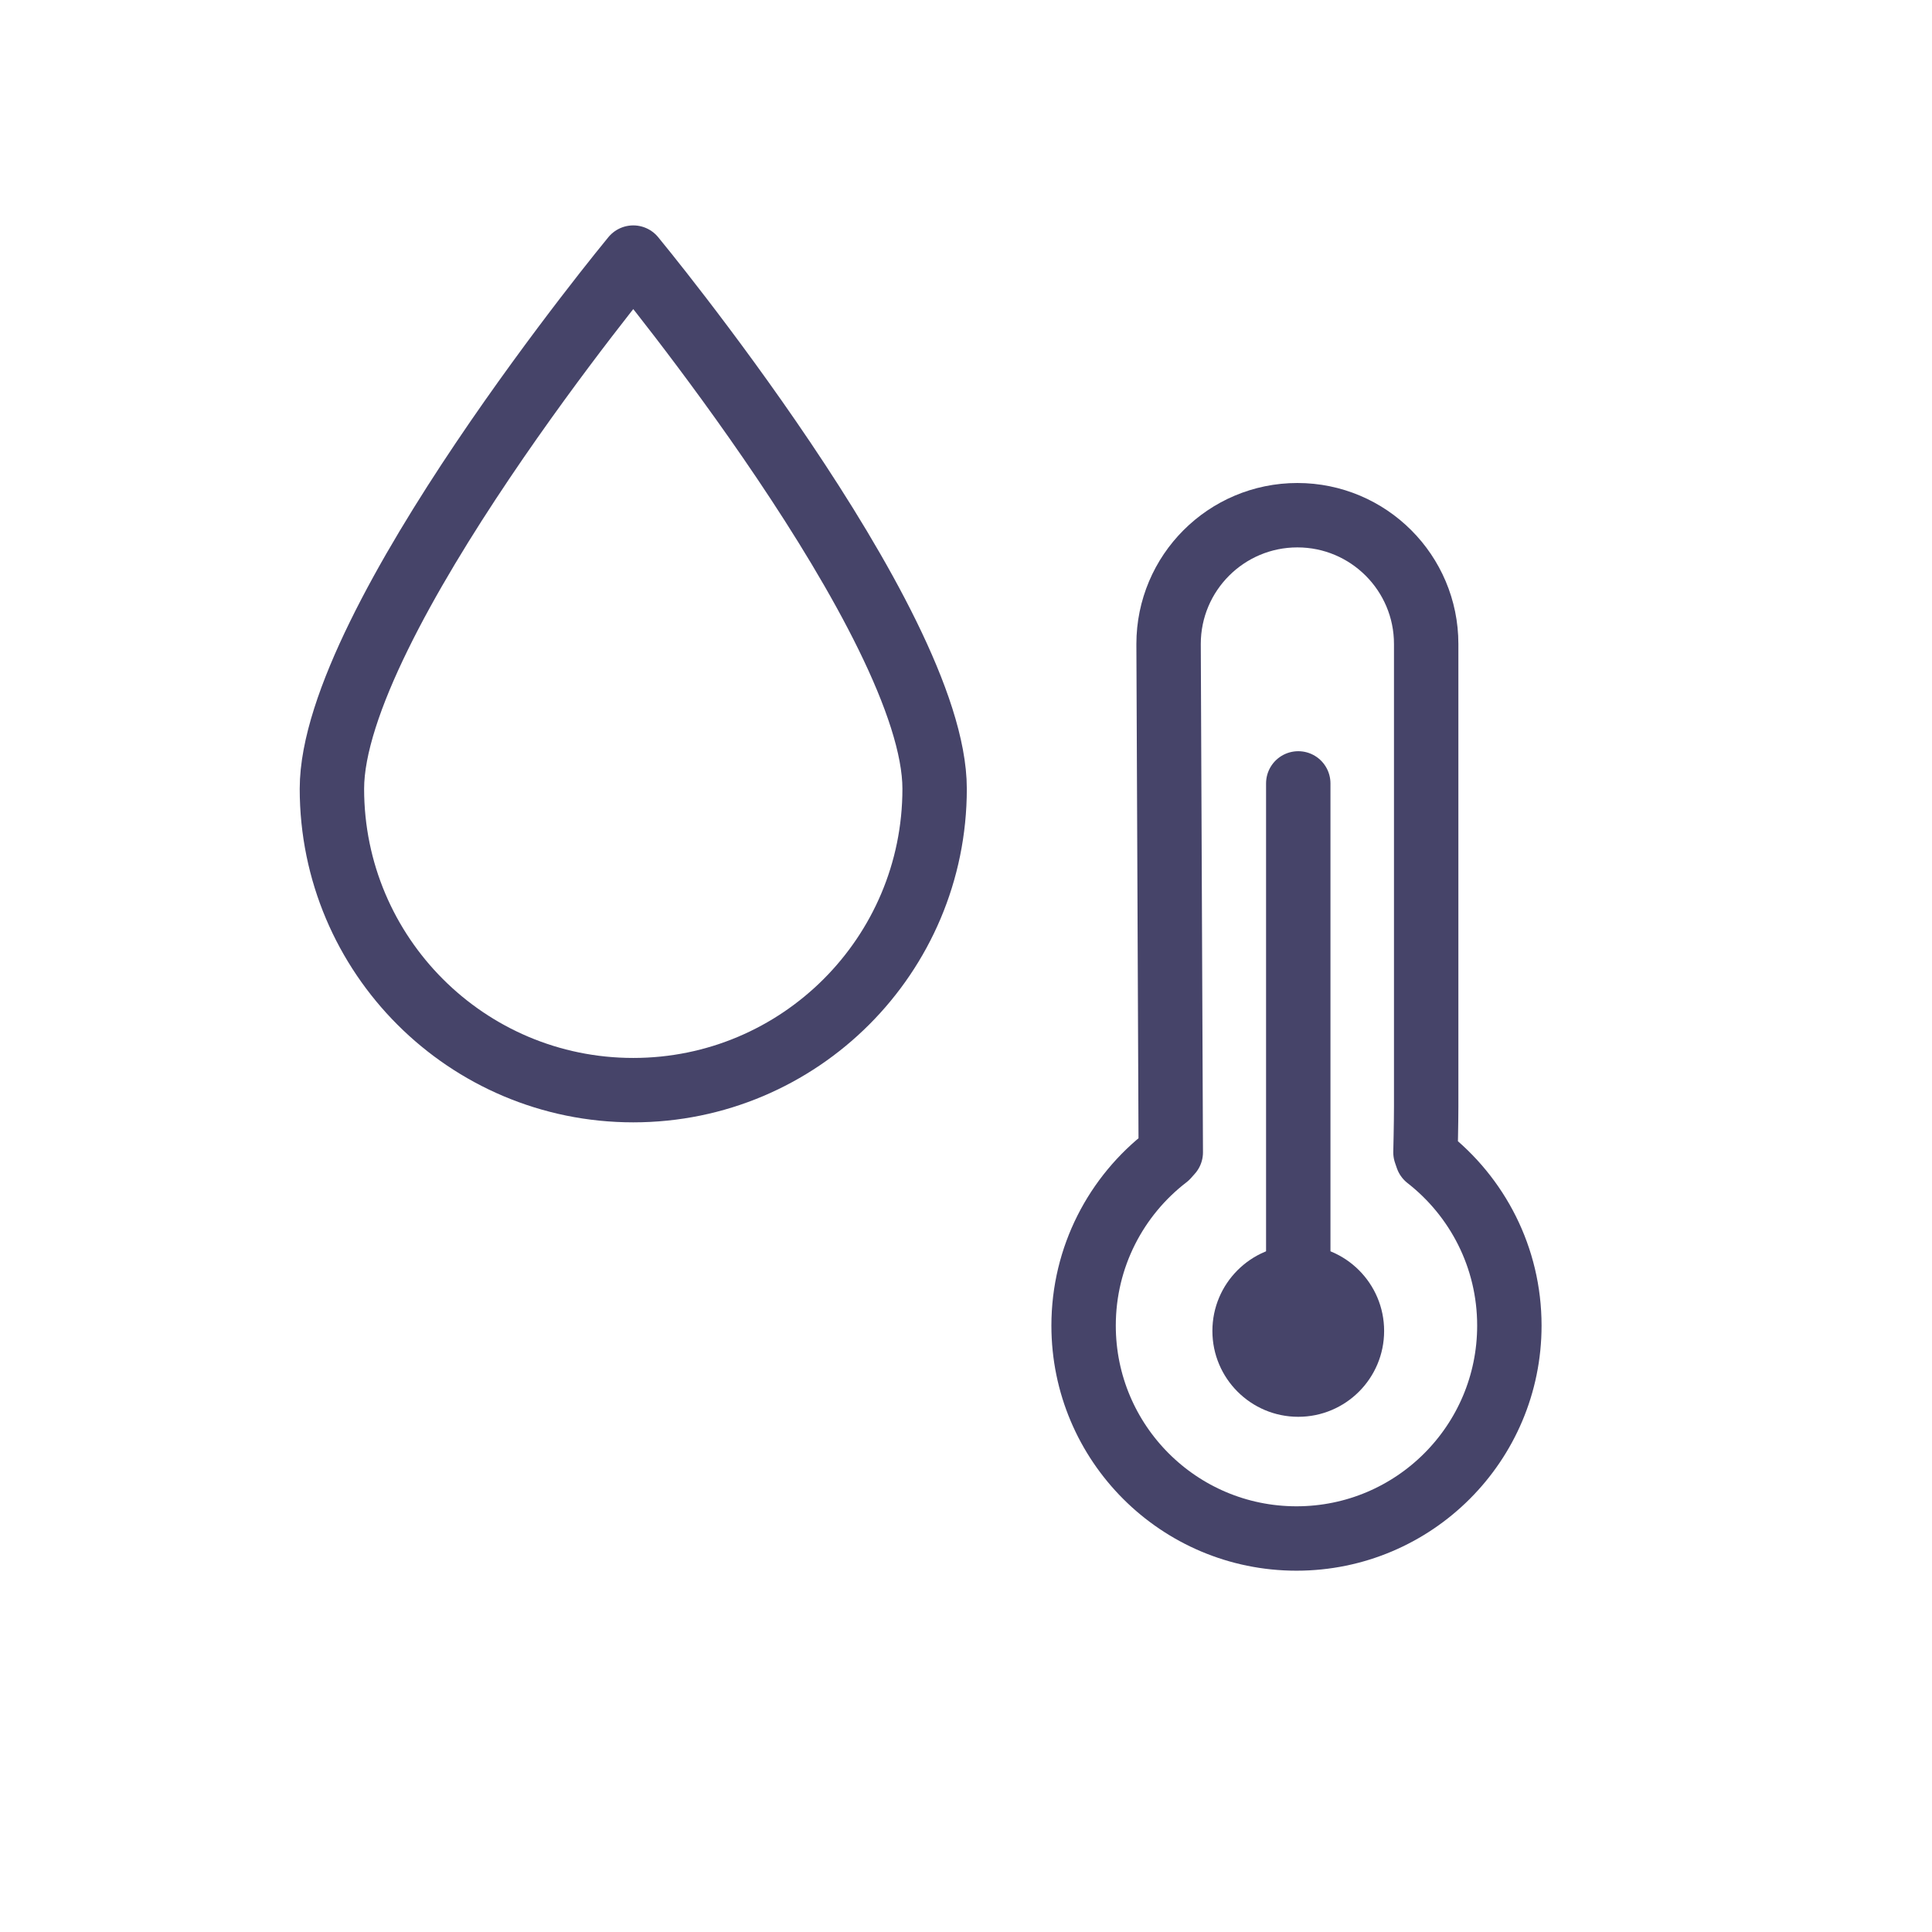 <?xml version="1.0" encoding="UTF-8"?>
<svg width="90px" height="90px" viewBox="0 0 90 90" version="1.1" xmlns="http://www.w3.org/2000/svg" xmlns:xlink="http://www.w3.org/1999/xlink">
    <!-- Generator: Sketch 41.2 (35397) - http://www.bohemiancoding.com/sketch -->
    <title>warm_water</title>
    <desc>Created with Sketch.</desc>
    <defs></defs>
    <g id="Symbols" stroke="none" stroke-width="1" fill="none" fill-rule="evenodd">
        <g id="warm_water">
            <path d="M43.538,36.745 C43.538,44.498 37.253,50.783 29.5,50.783 C21.747,50.783 15.462,44.498 15.462,36.745 C15.462,28.991 29.5,12 29.5,12 C29.5,12 43.538,28.991 43.538,36.745 Z" id="Stroke-1" stroke="#464469" stroke-width="3" stroke-linecap="round" stroke-linejoin="round"></path>
            <g id="Group-2" transform="translate(50, 24)">
                <path d="M16.489,29.928 C18.816,31.743 20.312,34.573 20.312,37.752 C20.312,43.229 15.873,47.669 10.395,47.669 C4.918,47.669 0.478,43.229 0.478,37.752 C0.478,34.549 1.998,31.699 4.355,29.887 L4.539,29.681 L4.437,6 C4.437,2.687 7.124,0 10.437,0 C13.751,0 16.437,2.687 16.437,6 L16.437,27.55 C16.437,28.367 16.404,29.681 16.404,29.681 L16.489,29.928 Z" id="Stroke-19" stroke="#464469" stroke-width="3" stroke-linecap="round" stroke-linejoin="round"></path>
                <path d="M14.478,38 C14.478,40.209 12.687,42 10.478,42 C8.269,42 6.478,40.209 6.478,38 C6.478,35.791 8.269,34 10.478,34 C12.687,34 14.478,35.791 14.478,38" id="Fill-21" fill="#464469"></path>
                <path d="M10.478,34.5 L10.478,12.494" id="Line" stroke="#464469" stroke-width="3" stroke-linecap="round"></path>
            </g>
        </g>
    </g>
</svg>